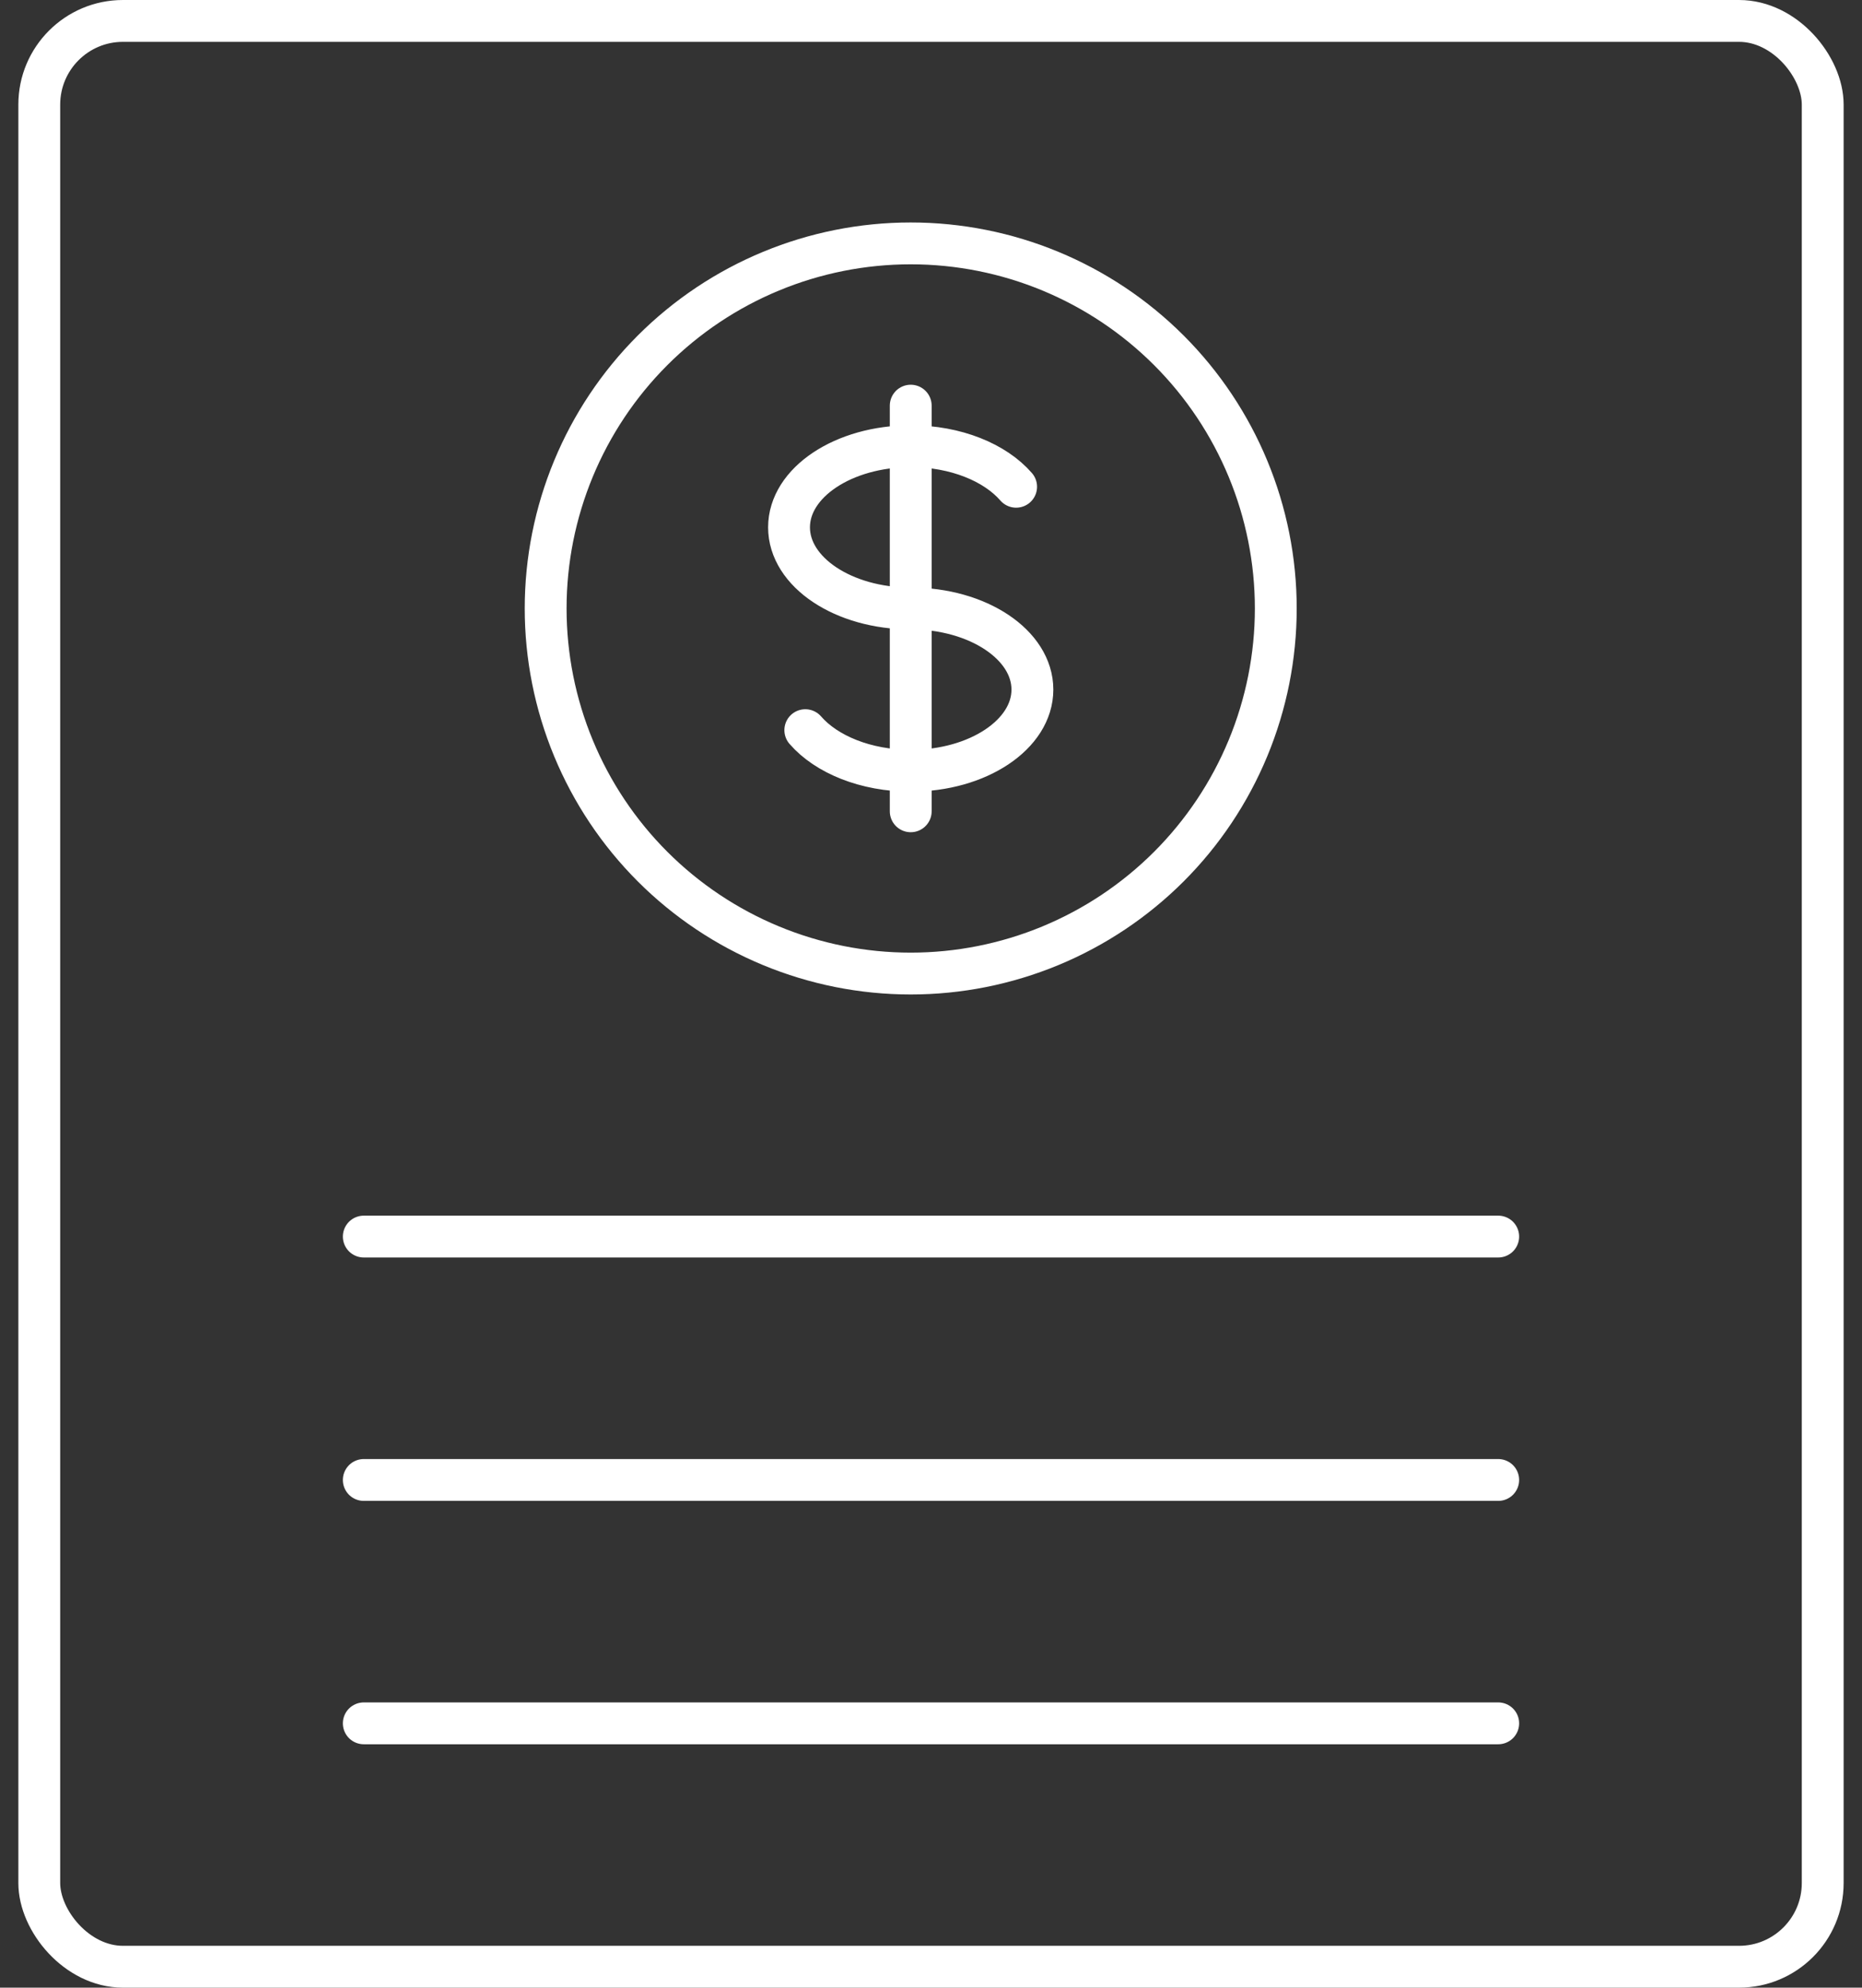 <svg width="89" height="95" viewBox="0 0 89 95" fill="none" xmlns="http://www.w3.org/2000/svg">
<rect x="0" y="0" width="89" height="95" fill="#333333" stroke="none"/>
<rect x="1.877" y="1" width="85.245" height="93" rx="4" stroke="white" stroke-width="2"/>
<path d="M43.531 21.327C40.318 21.327 37.714 23.062 37.714 25.204C37.714 27.346 40.318 29.082 43.531 29.082C46.743 29.082 49.347 30.817 49.347 32.959C49.347 35.102 46.743 36.837 43.531 36.837M43.531 21.327V36.837M43.531 21.327C45.683 21.327 47.563 22.106 48.569 23.265M43.531 21.327V19.388M43.531 36.837V38.776M43.531 36.837C41.379 36.837 39.498 36.057 38.492 34.898M60.98 29.082C60.98 31.373 60.528 33.642 59.651 35.759C58.774 37.876 57.489 39.8 55.869 41.42C54.248 43.04 52.325 44.325 50.208 45.202C48.091 46.079 45.822 46.531 43.531 46.531C41.239 46.531 38.97 46.079 36.853 45.202C34.736 44.325 32.812 43.04 31.192 41.42C29.572 39.8 28.287 37.876 27.41 35.759C26.533 33.642 26.081 31.373 26.081 29.082C26.081 24.454 27.92 20.016 31.192 16.743C34.465 13.471 38.903 11.633 43.531 11.633C48.158 11.633 52.596 13.471 55.869 16.743C59.141 20.016 60.98 24.454 60.98 29.082Z" stroke="white" stroke-width="2" stroke-linecap="round" stroke-linejoin="round"/>
<line x1="17.388" y1="59.102" x2="71.612" y2="59.102" stroke="white" stroke-width="2" stroke-linecap="round"/>
<line x1="17.388" y1="70.735" x2="71.612" y2="70.735" stroke="white" stroke-width="2" stroke-linecap="round"/>
<line x1="17.388" y1="82.367" x2="71.612" y2="82.367" stroke="white" stroke-width="2" stroke-linecap="round"/>
</svg>
